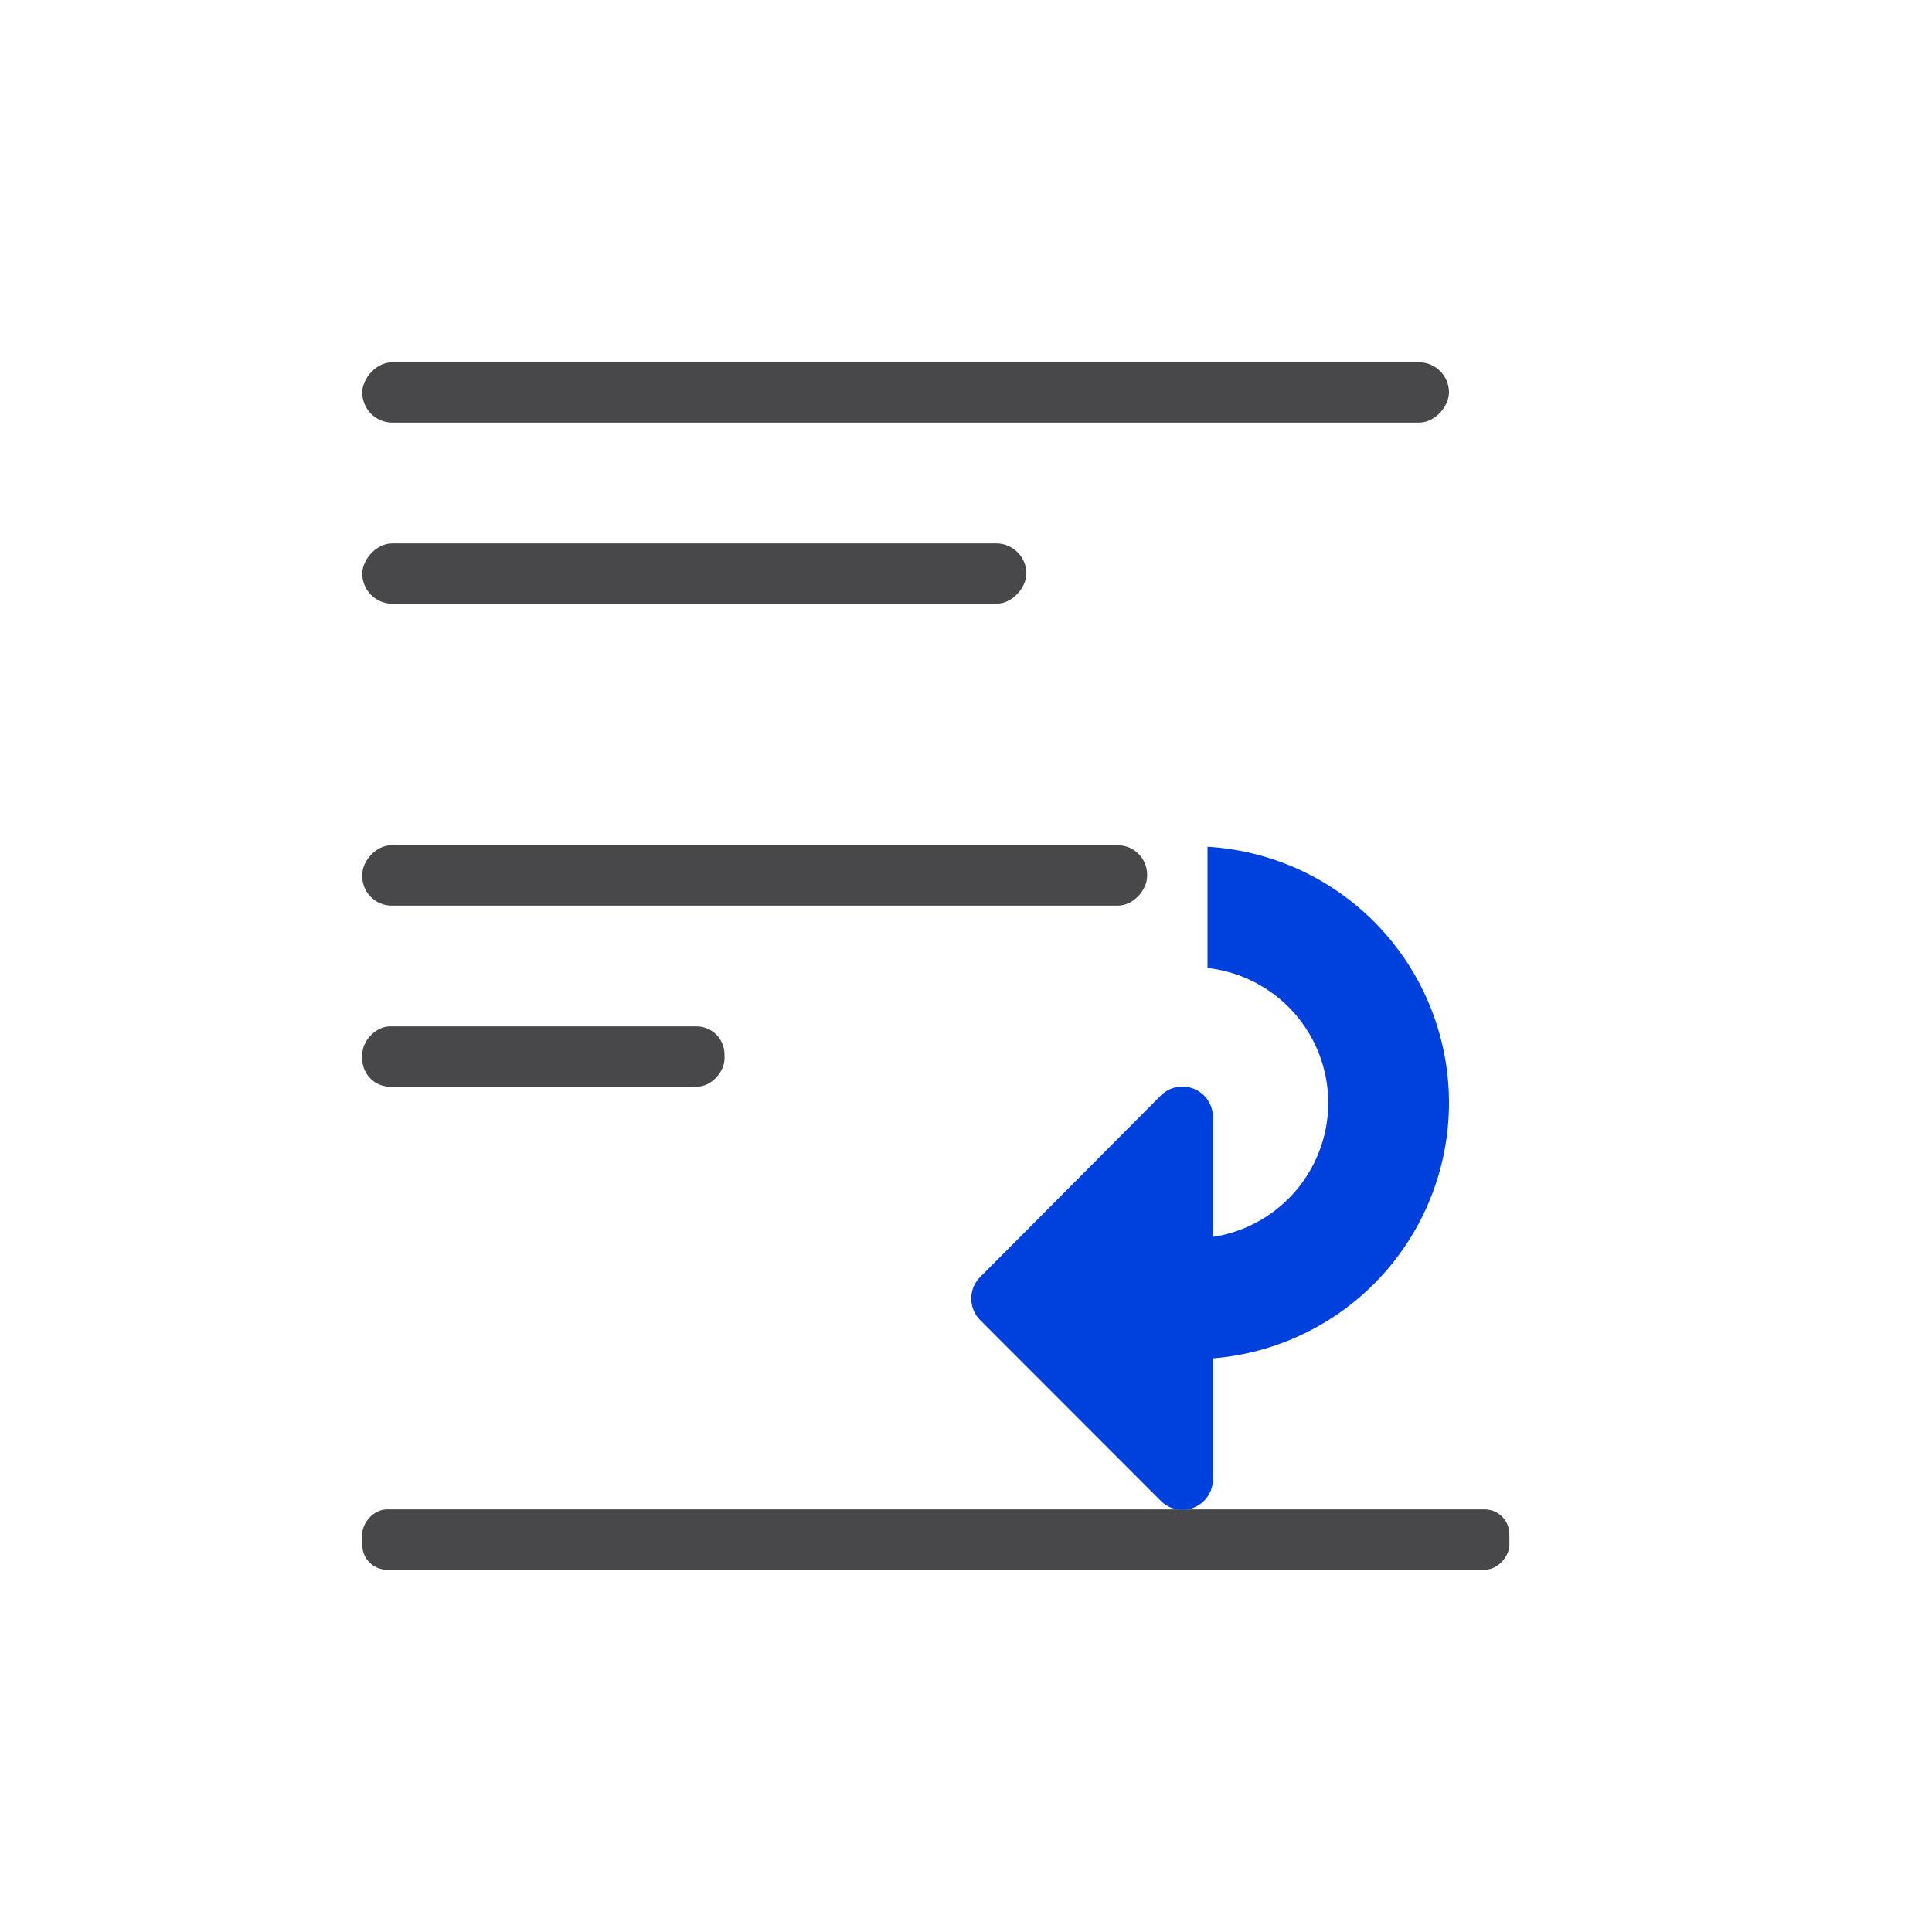 <svg height="32" viewBox="0 0 32 32" width="32" xmlns="http://www.w3.org/2000/svg" xmlns:xlink="http://www.w3.org/1999/xlink"><linearGradient id="a" gradientUnits="userSpaceOnUse" x1="13.998" x2="2.998" y1="20.084" y2="20.084"><stop offset="0" stop-color="#0040dd"/><stop offset="1" stop-color="#007aff"/></linearGradient><g fill="#48484a" transform="matrix(-1 0 0 1 3 4)"><rect height="1" ry=".5" width="18" x="-21" y="2"/><rect height="1" ry=".487" width="13" x="-16" y="10"/><rect height="1" ry=".411" width="19" x="-22" y="21"/><rect height="1" ry=".464" width="6" x="-9" y="13"/><rect height="1" ry=".5" width="11" x="-14" y="5"/></g><g fill="url(#a)" transform="matrix(0 1 -1 0 40.084 .002)"><path d="m14.023 20.084h2.008a2.25 2.25 0 0 1 2.234-2 2.25 2.25 0 0 1 2.232 2h2.006a4.25 4.25 0 0 0 -4.238-4 4.25 4.25 0 0 0 -4.242 4z"/><path d="m18.5 19.994a.506.506 0 0 0 -.357.863l3.006 2.992a.506.506 0 0 0 .715 0l2.994-2.992a.506.506 0 0 0 -.357-.863z"/></g></svg>